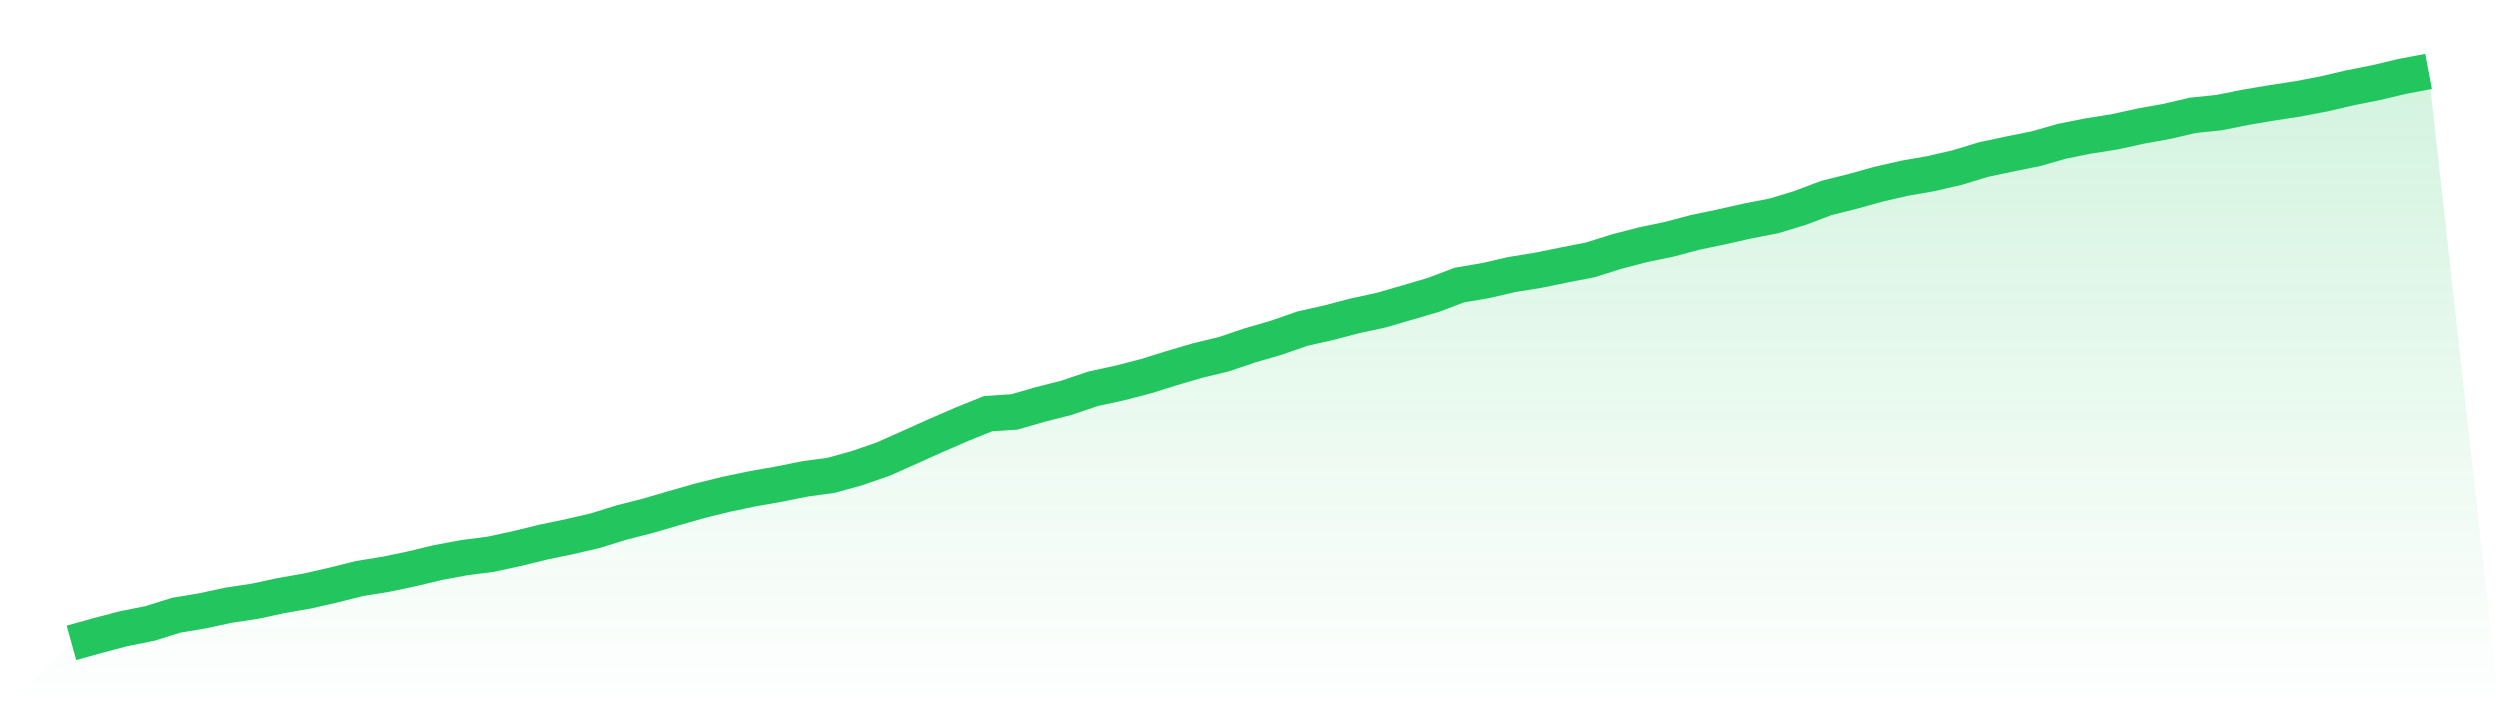 <svg viewBox="0 0 140 40" xmlns="http://www.w3.org/2000/svg">
<defs>
<linearGradient id="gradient" x1="0" x2="0" y1="0" y2="1">
<stop offset="0%" stop-color="#22c55e" stop-opacity="0.2"/>
<stop offset="100%" stop-color="#22c55e" stop-opacity="0"/>
</linearGradient>
</defs>
<path d="M4,36 L4,36 L5.467,35.59 L6.933,35.205 L8.4,34.913 L9.867,34.452 L11.333,34.208 L12.8,33.891 L14.267,33.671 L15.733,33.355 L17.2,33.099 L18.667,32.764 L20.133,32.397 L21.6,32.16 L23.067,31.854 L24.533,31.501 L26,31.228 L27.467,31.04 L28.933,30.724 L30.4,30.364 L31.867,30.058 L33.333,29.719 L34.8,29.262 L36.267,28.888 L37.733,28.46 L39.2,28.042 L40.667,27.679 L42.133,27.373 L43.6,27.114 L45.067,26.819 L46.533,26.621 L48,26.214 L49.467,25.706 L50.933,25.051 L52.4,24.393 L53.867,23.756 L55.333,23.165 L56.8,23.068 L58.267,22.647 L59.733,22.273 L61.2,21.776 L62.667,21.456 L64.133,21.078 L65.6,20.621 L67.067,20.189 L68.533,19.836 L70,19.34 L71.467,18.915 L72.933,18.404 L74.4,18.073 L75.867,17.688 L77.333,17.371 L78.8,16.946 L80.267,16.514 L81.733,15.96 L83.2,15.712 L84.667,15.373 L86.133,15.136 L87.6,14.837 L89.067,14.549 L90.533,14.088 L92,13.707 L93.467,13.401 L94.933,13.012 L96.4,12.706 L97.867,12.375 L99.333,12.091 L100.8,11.645 L102.267,11.09 L103.733,10.723 L105.2,10.313 L106.667,9.978 L108.133,9.723 L109.6,9.384 L111.067,8.938 L112.533,8.625 L114,8.33 L115.467,7.912 L116.933,7.617 L118.4,7.387 L119.867,7.063 L121.333,6.8 L122.8,6.458 L124.267,6.307 L125.733,6.012 L127.2,5.764 L128.667,5.54 L130.133,5.26 L131.6,4.918 L133.067,4.626 L134.533,4.277 L136,4 L140,40 L0,40 z" fill="url(#gradient)"/>
<path d="M4,36 L4,36 L5.467,35.59 L6.933,35.205 L8.4,34.913 L9.867,34.452 L11.333,34.208 L12.8,33.891 L14.267,33.671 L15.733,33.355 L17.2,33.099 L18.667,32.764 L20.133,32.397 L21.6,32.16 L23.067,31.854 L24.533,31.501 L26,31.228 L27.467,31.04 L28.933,30.724 L30.4,30.364 L31.867,30.058 L33.333,29.719 L34.8,29.262 L36.267,28.888 L37.733,28.46 L39.2,28.042 L40.667,27.679 L42.133,27.373 L43.6,27.114 L45.067,26.819 L46.533,26.621 L48,26.214 L49.467,25.706 L50.933,25.051 L52.4,24.393 L53.867,23.756 L55.333,23.165 L56.8,23.068 L58.267,22.647 L59.733,22.273 L61.2,21.776 L62.667,21.456 L64.133,21.078 L65.6,20.621 L67.067,20.189 L68.533,19.836 L70,19.34 L71.467,18.915 L72.933,18.404 L74.4,18.073 L75.867,17.688 L77.333,17.371 L78.8,16.946 L80.267,16.514 L81.733,15.96 L83.2,15.712 L84.667,15.373 L86.133,15.136 L87.6,14.837 L89.067,14.549 L90.533,14.088 L92,13.707 L93.467,13.401 L94.933,13.012 L96.4,12.706 L97.867,12.375 L99.333,12.091 L100.8,11.645 L102.267,11.09 L103.733,10.723 L105.2,10.313 L106.667,9.978 L108.133,9.723 L109.6,9.384 L111.067,8.938 L112.533,8.625 L114,8.33 L115.467,7.912 L116.933,7.617 L118.4,7.387 L119.867,7.063 L121.333,6.8 L122.8,6.458 L124.267,6.307 L125.733,6.012 L127.2,5.764 L128.667,5.54 L130.133,5.26 L131.6,4.918 L133.067,4.626 L134.533,4.277 L136,4" fill="none" stroke="#22c55e" stroke-width="2"/>
</svg>